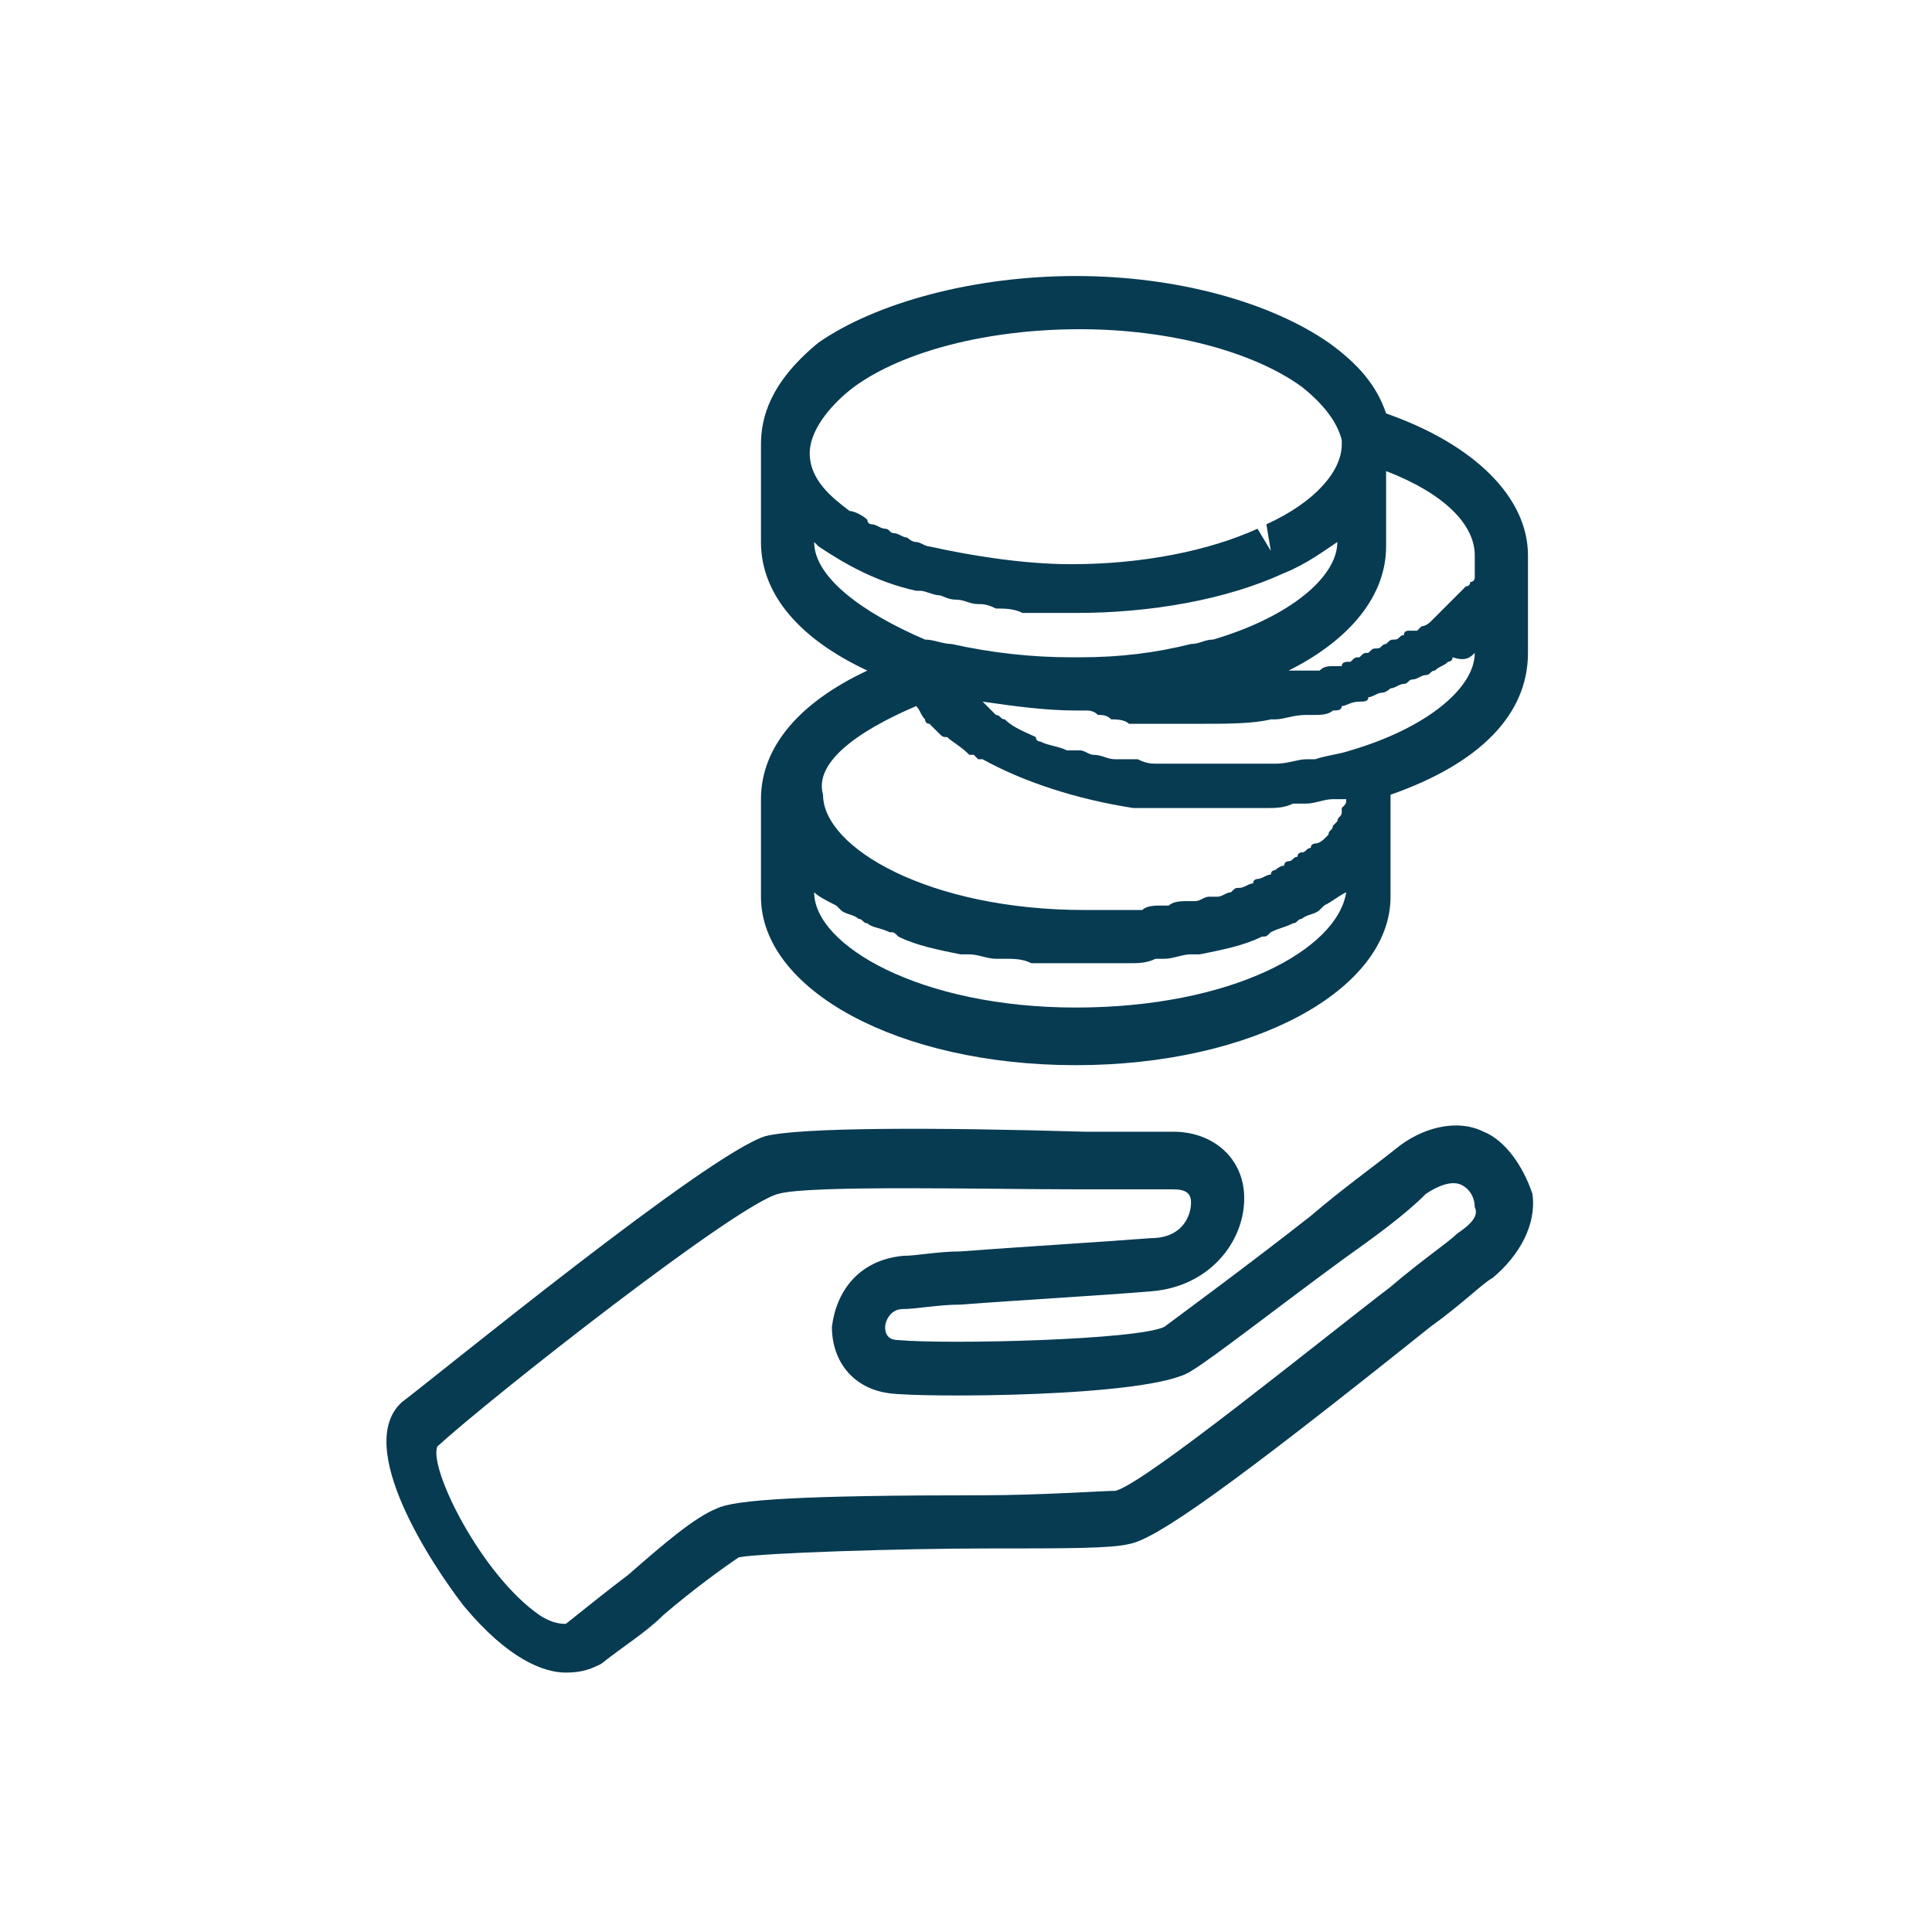 <svg width="185" height="185" viewBox="0 0 185 185" fill="none" xmlns="http://www.w3.org/2000/svg">
<path d="M142.066 108.368C139.519 107.094 136.123 107.943 133.576 110.066C131.453 111.764 128.481 113.887 125.509 116.434C119.566 121.104 113.198 125.774 111.5 127.047C108.953 128.321 90.698 128.746 86.028 128.321C85.179 128.321 84.754 127.897 84.754 127.047C84.754 126.623 85.179 125.349 86.452 125.349C87.726 125.349 89.849 124.925 91.971 124.925C97.49 124.5 105.132 124.076 110.226 123.651C115.745 123.227 119.141 118.981 119.141 114.736C119.141 110.915 116.17 108.368 112.349 108.368C110.651 108.368 107.679 108.368 103.858 108.368C89.424 107.943 76.688 107.943 73.292 108.792C67.773 110.491 41.876 131.717 38.48 134.265C33.81 138.51 41.452 149.972 44.423 153.793C48.669 158.888 52.065 160.161 54.188 160.161C55.886 160.161 56.735 159.737 57.584 159.312C59.706 157.614 61.829 156.34 63.527 154.642C66.499 152.095 69.471 149.972 70.744 149.123C72.867 148.699 86.452 148.274 94.518 148.274C102.16 148.274 106.405 148.274 108.103 147.85C110.651 147.425 117.868 142.331 136.972 127.047C139.944 124.925 142.066 122.802 142.915 122.378C145.463 120.255 147.161 117.283 146.736 114.311C145.887 111.764 144.189 109.217 142.066 108.368ZM139.519 118.132C138.67 118.981 136.123 120.679 133.151 123.227C125.934 128.746 109.802 141.906 106.83 142.755C105.556 142.755 99.613 143.18 94.094 143.18C76.688 143.18 70.32 143.604 68.622 144.453C66.499 145.302 63.527 147.85 60.131 150.821C58.433 152.095 56.31 153.793 54.188 155.491C53.763 155.491 52.914 155.491 51.64 154.642C46.121 150.821 41.027 140.633 41.876 138.51C46.97 133.84 70.744 115.16 74.565 114.311C77.537 113.462 94.518 113.887 103.434 113.887C107.254 113.887 110.651 113.887 112.349 113.887C113.622 113.887 114.047 114.311 114.047 115.16C114.047 116.434 113.198 118.557 110.226 118.557C104.707 118.981 97.49 119.406 91.971 119.83C89.849 119.83 87.726 120.255 86.452 120.255C82.207 120.679 80.084 123.651 79.66 127.047C79.66 130.444 81.782 132.991 85.179 133.416C88.15 133.84 110.226 133.84 114.047 131.293C116.17 130.019 122.113 125.349 128.481 120.679C131.453 118.557 134.425 116.434 136.547 114.311C137.821 113.462 139.095 113.038 139.944 113.462C140.793 113.887 141.217 114.736 141.217 115.585C141.642 116.434 140.793 117.283 139.519 118.132Z" fill="#073B52"/>
<path d="M132.727 39.59C131.878 37.043 130.179 34.92 127.208 32.798C121.689 28.977 112.773 26.43 103.009 26.43C93.245 26.43 83.905 28.977 78.386 32.798C73.716 36.618 72.867 40.015 72.867 42.562V51.902C72.867 56.996 76.688 61.242 83.056 64.213C76.688 67.185 72.867 71.43 72.867 76.525V85.865C72.867 94.78 86.028 101.997 103.009 101.997C119.991 101.997 133.151 94.78 133.151 85.865V76.525V76.1C141.642 73.129 146.312 68.459 146.312 62.515V53.175C146.312 47.656 141.217 42.562 132.727 39.59ZM141.217 53.175C141.217 53.6 141.217 53.6 141.217 54.025C141.217 54.025 141.217 54.025 141.217 54.449V54.873V55.298C141.217 55.298 141.217 55.723 140.793 55.723C140.793 55.723 140.793 56.147 140.368 56.147L139.944 56.572L139.519 56.996L139.095 57.421L138.67 57.845L138.246 58.27L137.821 58.694L137.397 59.119L136.972 59.543C136.972 59.543 136.547 59.968 136.123 59.968L135.698 60.392C135.274 60.392 134.849 60.392 134.849 60.392C134.849 60.392 134.425 60.392 134.425 60.817C134 60.817 134 61.242 133.576 61.242C133.151 61.242 133.151 61.242 132.727 61.666C132.302 61.666 132.302 62.091 131.878 62.091C131.453 62.091 131.453 62.091 131.029 62.515C130.604 62.515 130.604 62.515 130.179 62.94C129.755 62.94 129.755 62.94 129.33 63.364C128.906 63.364 128.481 63.364 128.481 63.789C128.057 63.789 128.057 63.789 127.632 63.789C127.208 63.789 126.783 63.789 126.359 64.213C125.934 64.213 125.934 64.213 125.51 64.213C125.085 64.213 124.66 64.213 124.236 64.213C123.811 64.213 123.811 64.213 123.387 64.213C129.33 61.242 132.727 56.996 132.727 52.326V45.109C138.246 47.232 141.217 50.204 141.217 53.175ZM81.782 37.043C86.452 33.647 94.519 31.524 103.434 31.524C111.924 31.524 119.991 33.647 124.66 37.043C126.783 38.741 128.057 40.439 128.481 42.138V42.562C128.481 45.109 125.934 48.081 121.264 50.204L121.689 52.751L120.415 50.628C115.745 52.751 109.377 54.025 102.585 54.025C97.915 54.025 92.82 53.175 88.999 52.326C88.575 52.326 88.15 51.902 87.726 51.902C87.301 51.902 86.877 51.477 86.877 51.477C86.452 51.477 86.028 51.053 85.603 51.053C85.179 51.053 85.179 50.628 84.754 50.628C84.33 50.628 83.905 50.204 83.481 50.204C83.481 50.204 83.056 50.204 83.056 49.779C82.632 49.355 81.782 48.93 81.358 48.93C79.66 47.656 77.537 45.958 77.537 43.411C77.537 40.864 80.084 38.317 81.782 37.043ZM77.962 51.902L78.386 52.326C80.933 54.025 83.905 55.723 87.726 56.572H88.15C88.575 56.572 89.424 56.996 89.849 56.996C90.273 56.996 90.698 57.421 91.547 57.421C92.396 57.421 92.82 57.845 93.669 57.845C94.094 57.845 94.519 57.845 95.368 58.27C96.217 58.27 97.066 58.27 97.915 58.694C98.339 58.694 98.764 58.694 99.188 58.694C100.462 58.694 101.736 58.694 103.009 58.694C110.226 58.694 117.443 57.421 122.962 54.873C125.085 54.025 126.783 52.751 128.057 51.902C128.057 55.298 123.387 59.119 116.17 61.242C115.321 61.242 114.896 61.666 114.047 61.666C110.651 62.515 107.255 62.94 103.434 62.94H102.585C98.764 62.94 94.943 62.515 91.122 61.666C90.273 61.666 89.424 61.242 88.575 61.242C82.632 58.694 77.962 55.298 77.962 51.902ZM87.726 67.61C87.726 68.034 87.726 68.034 87.726 67.61C87.726 68.034 87.726 68.034 87.726 67.61C87.726 68.034 87.726 68.034 87.726 67.61C88.15 68.034 88.15 68.459 88.575 68.883C88.575 68.883 88.575 69.308 88.999 69.308C89.424 69.732 89.424 69.732 89.849 70.157C90.273 70.581 90.273 70.581 90.698 70.581C91.122 71.006 91.971 71.43 92.82 72.279C92.82 72.279 92.82 72.279 93.245 72.279L93.669 72.704H94.094C97.915 74.827 103.009 76.525 108.528 77.374H108.953C108.953 77.374 108.953 77.374 109.377 77.374C109.377 77.374 109.377 77.374 109.802 77.374C110.226 77.374 111.075 77.374 111.5 77.374H111.924C112.349 77.374 112.773 77.374 113.198 77.374C114.472 77.374 115.745 77.374 117.019 77.374C118.292 77.374 119.566 77.374 120.415 77.374C120.84 77.374 121.264 77.374 121.264 77.374C122.113 77.374 122.962 77.374 123.811 76.949C124.236 76.949 124.66 76.949 125.085 76.949C125.934 76.949 126.783 76.525 127.632 76.525C128.057 76.525 128.057 76.525 128.481 76.525C128.481 76.525 128.481 76.525 128.906 76.525C128.906 76.949 128.906 76.949 128.481 77.374C128.481 77.374 128.481 77.374 128.481 77.798C128.481 78.223 128.057 78.223 128.057 78.647C128.057 78.647 128.057 78.647 127.632 79.072C127.632 79.497 127.208 79.497 127.208 79.921C127.208 79.921 127.208 79.921 126.783 80.346C126.783 80.346 126.359 80.77 125.934 80.77C125.934 80.77 125.51 80.77 125.51 81.195C125.085 81.195 125.085 81.619 124.66 81.619C124.66 81.619 124.236 81.619 124.236 82.044C123.811 82.044 123.811 82.468 123.387 82.468C123.387 82.468 122.962 82.468 122.962 82.893C122.538 82.893 122.113 83.317 122.113 83.317C122.113 83.317 121.689 83.317 121.689 83.742C121.264 83.742 120.84 84.166 120.415 84.166C120.415 84.166 119.991 84.166 119.991 84.591C119.566 84.591 119.142 85.016 118.717 85.016C118.292 85.016 118.292 85.016 117.868 85.44C117.443 85.44 117.019 85.865 116.594 85.865C116.17 85.865 116.17 85.865 115.745 85.865C115.321 85.865 114.896 86.289 114.472 86.289C114.047 86.289 114.047 86.289 113.623 86.289C113.198 86.289 112.349 86.289 111.924 86.714C111.5 86.714 111.5 86.714 111.075 86.714C110.651 86.714 109.802 86.714 109.377 87.138H108.953C108.104 87.138 107.255 87.138 106.83 87.138C106.83 87.138 106.83 87.138 106.405 87.138C105.556 87.138 104.707 87.138 103.858 87.138C88.999 87.138 78.811 81.195 78.811 76.1C77.962 73.129 81.782 70.157 87.726 67.61ZM103.009 96.478C88.15 96.478 77.962 90.534 77.962 85.44C78.386 85.865 79.235 86.289 80.084 86.714L80.509 87.138C80.933 87.563 81.782 87.563 82.207 87.987C82.632 87.987 82.632 88.412 83.056 88.412C83.481 88.836 84.33 88.836 85.179 89.261C85.603 89.261 85.603 89.261 86.028 89.685C87.726 90.534 89.849 90.959 91.971 91.384C92.396 91.384 92.396 91.384 92.82 91.384C93.669 91.384 94.519 91.808 95.368 91.808C95.792 91.808 96.217 91.808 96.217 91.808C97.066 91.808 97.915 91.808 98.764 92.233C99.188 92.233 99.188 92.233 99.613 92.233C100.887 92.233 102.16 92.233 103.434 92.233C104.707 92.233 105.981 92.233 107.255 92.233C107.679 92.233 107.679 92.233 108.104 92.233C108.953 92.233 109.802 92.233 110.651 91.808C111.075 91.808 111.5 91.808 111.5 91.808C112.349 91.808 113.198 91.384 114.047 91.384C114.472 91.384 114.472 91.384 114.896 91.384C117.019 90.959 119.142 90.534 120.84 89.685C121.264 89.685 121.264 89.685 121.689 89.261C122.538 88.836 122.962 88.836 123.811 88.412C124.236 88.412 124.236 87.987 124.66 87.987C125.085 87.563 125.934 87.563 126.359 87.138L126.783 86.714C127.632 86.289 128.057 85.865 128.906 85.44C128.057 90.959 117.868 96.478 103.009 96.478ZM141.217 62.515C141.217 65.912 136.547 69.732 129.33 71.855C128.057 72.279 127.208 72.279 125.934 72.704C125.51 72.704 125.51 72.704 125.085 72.704C124.236 72.704 123.387 73.129 122.113 73.129C121.689 73.129 121.264 73.129 120.84 73.129C119.991 73.129 119.142 73.129 118.292 73.129C117.868 73.129 117.443 73.129 117.019 73.129C115.745 73.129 114.896 73.129 113.623 73.129H113.198C112.349 73.129 111.924 73.129 111.075 73.129C110.226 73.129 109.802 73.129 108.953 72.704H108.528C108.104 72.704 107.679 72.704 107.255 72.704H106.83C105.981 72.704 105.556 72.279 104.707 72.279C104.283 72.279 103.858 71.855 103.434 71.855C103.009 71.855 103.009 71.855 102.585 71.855C102.585 71.855 102.585 71.855 102.16 71.855C101.311 71.43 100.462 71.43 99.613 71.006C99.613 71.006 99.188 71.006 99.188 70.581C98.339 70.157 97.066 69.732 96.217 68.883C95.792 68.883 95.792 68.459 95.368 68.459L94.943 68.034C94.519 67.61 94.519 67.61 94.094 67.185C97.066 67.61 100.037 68.034 103.009 68.034C103.434 68.034 103.434 68.034 103.858 68.034C104.283 68.034 104.707 68.034 105.132 68.459C105.556 68.459 105.981 68.459 106.405 68.883C106.83 68.883 107.679 68.883 108.104 69.308C108.528 69.308 108.953 69.308 108.953 69.308C109.802 69.308 110.226 69.308 111.075 69.308C111.5 69.308 111.5 69.308 111.924 69.308C112.773 69.308 114.047 69.308 114.896 69.308C117.443 69.308 119.991 69.308 121.689 68.883H122.113C122.962 68.883 123.811 68.459 125.085 68.459C125.51 68.459 125.51 68.459 125.934 68.459C126.359 68.459 127.208 68.459 127.632 68.034C128.057 68.034 128.481 68.034 128.481 67.61C128.906 67.61 129.33 67.185 130.179 67.185C130.604 67.185 131.029 67.185 131.029 66.76C131.453 66.76 131.878 66.336 132.302 66.336C132.727 66.336 133.151 65.912 133.151 65.912C133.576 65.912 134 65.487 134.425 65.487C134.849 65.487 134.849 65.062 135.274 65.062C135.698 65.062 136.123 64.638 136.547 64.638C136.972 64.638 136.972 64.213 137.397 64.213C137.821 63.789 138.246 63.789 138.67 63.364C138.67 63.364 139.095 63.364 139.095 62.94C140.368 63.364 140.793 62.94 141.217 62.515Z" fill="#073B52"/>
</svg>
